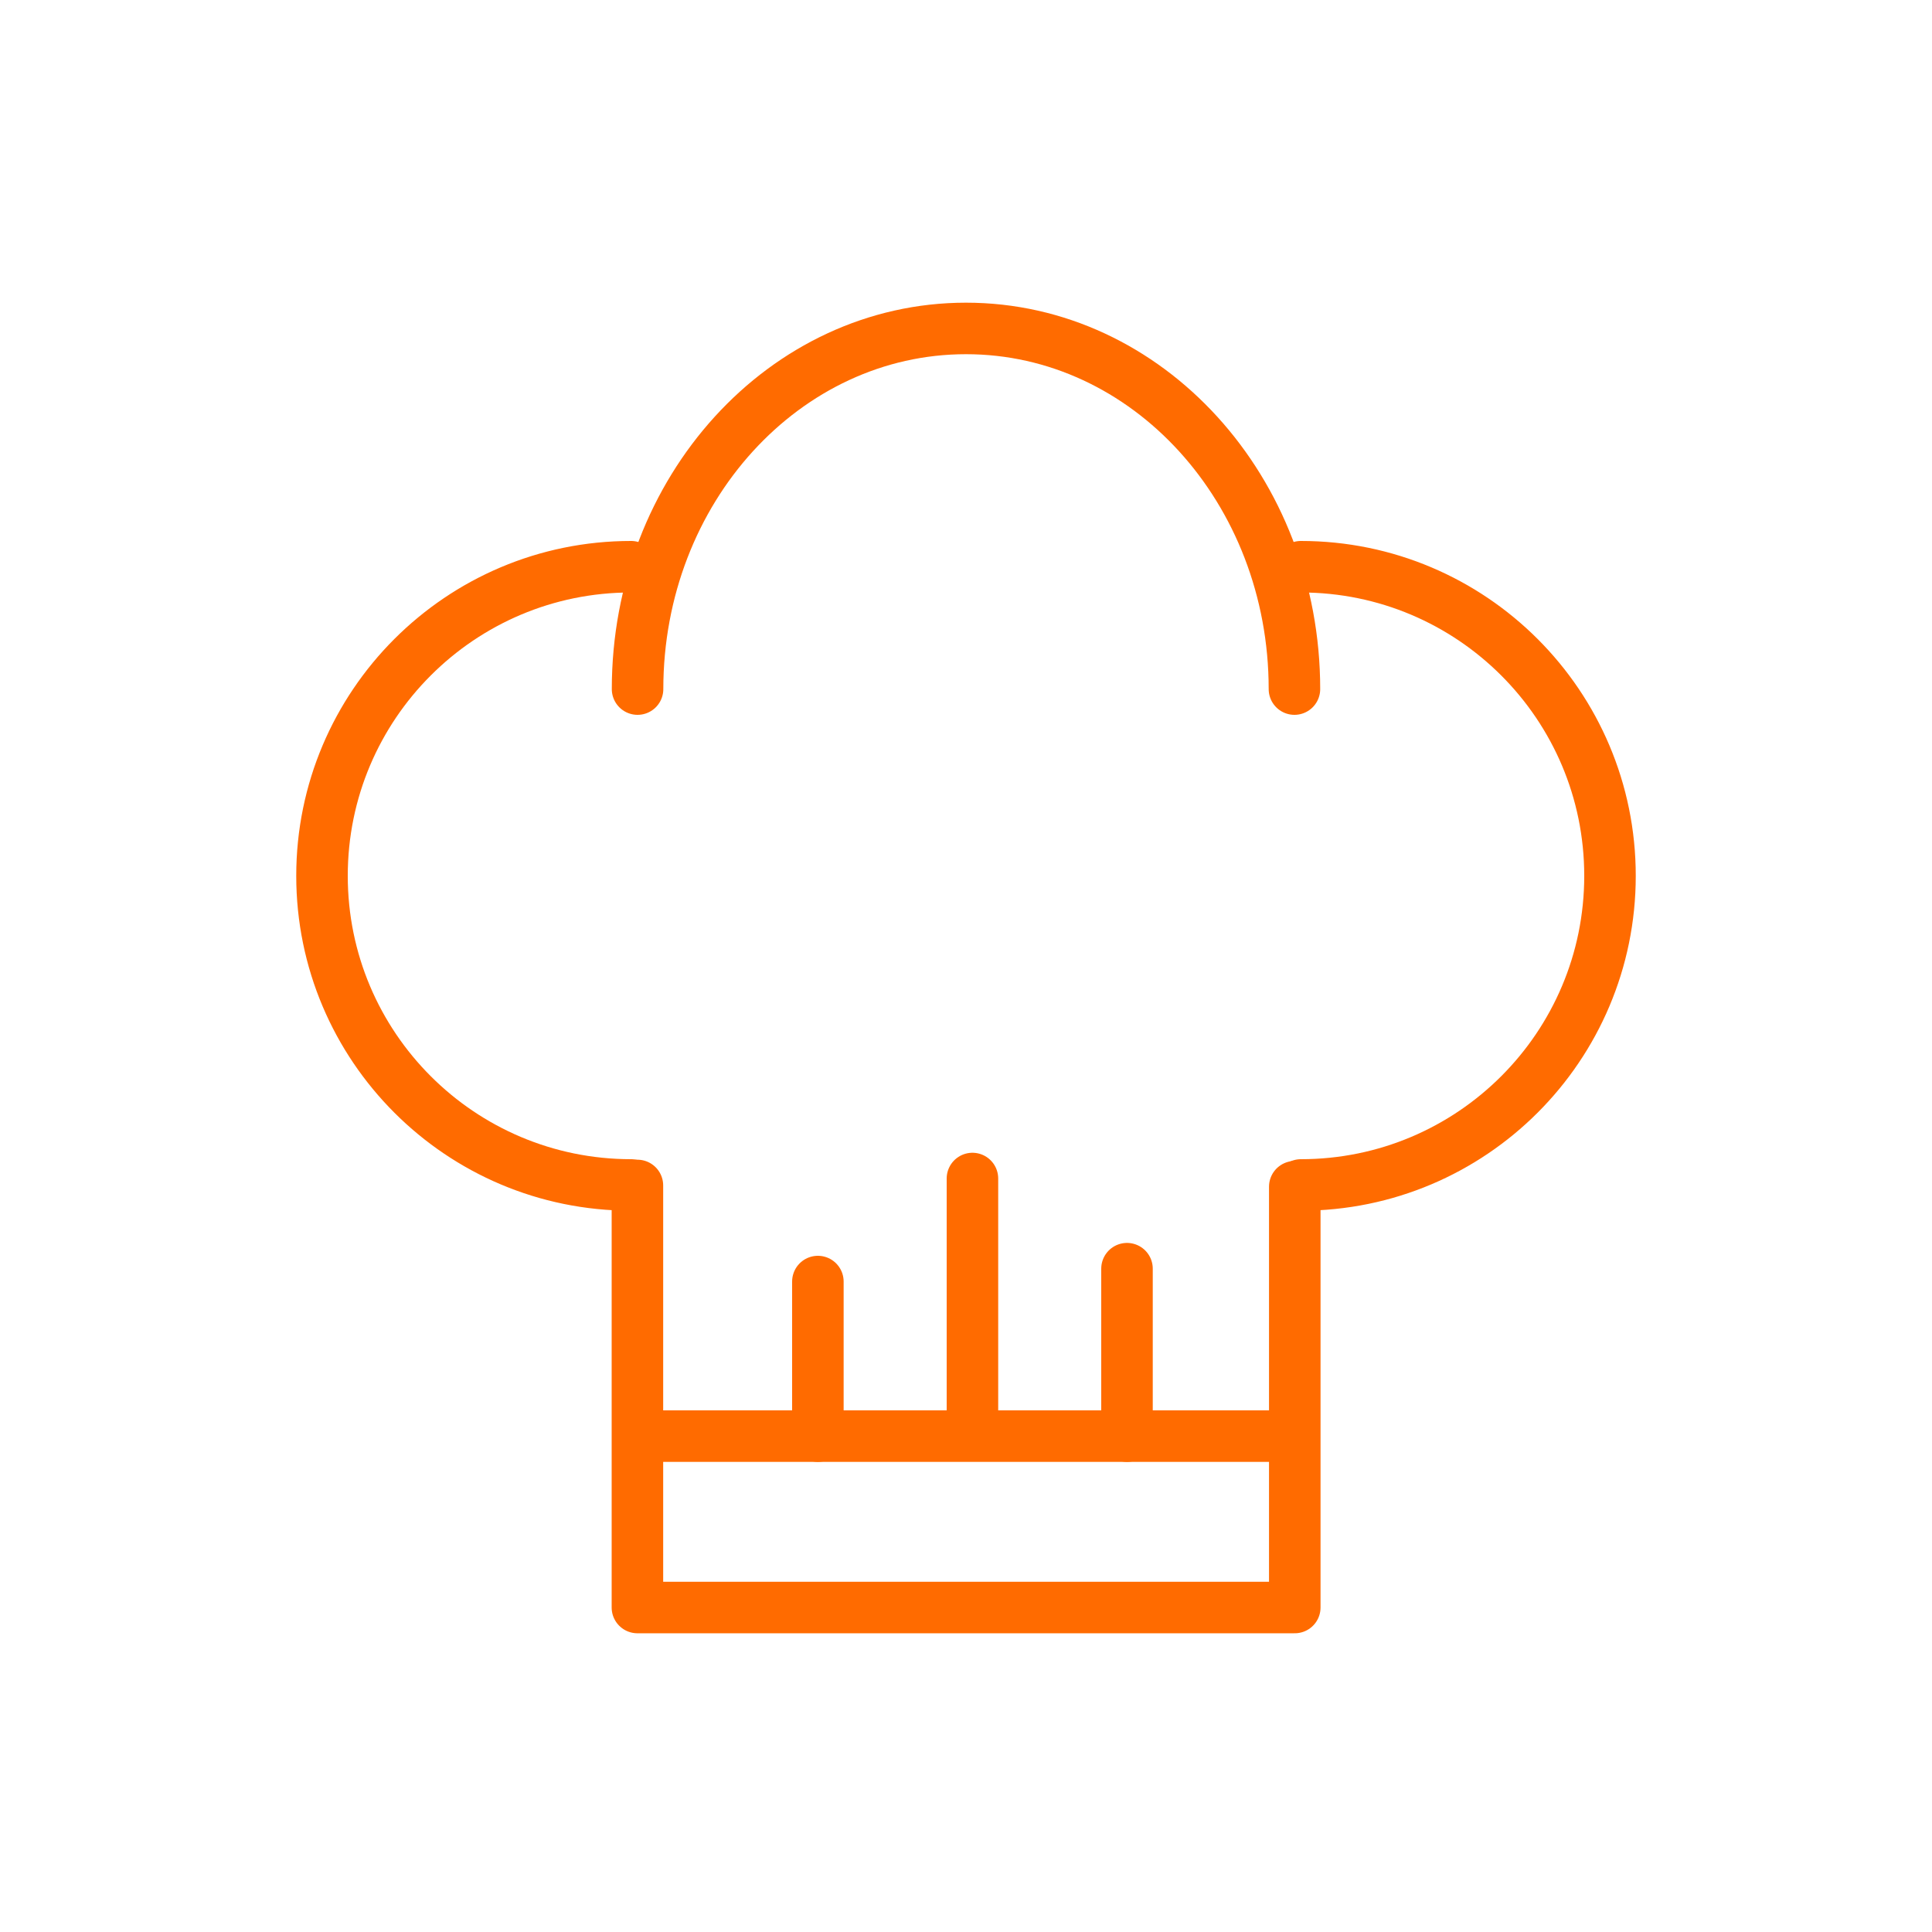 <svg width="150px" height="150px" viewBox="0 0 150 150" version="1.1" xmlns="http://www.w3.org/2000/svg" xmlns:xlink="http://www.w3.org/1999/xlink"><rect x="0" y="0" width="150" height="150" fill="#333333" stroke="none"/>\
    <!-- Generator: Sketch 50.1 (55044) - http://www.bohemiancoding.com/sketch -->\
    <desc>Created with Sketch.</desc>\
    <defs>\
        <rect id="path-1" x="0" y="0" width="150" height="150"></rect>\
    </defs>\
    <g id="Page-1" stroke="none" stroke-width="1" fill="none" fill-rule="evenodd">\
        <g id="Private-event" transform="translate(-645, -1009)">\
            <g id="Group-13" transform="translate(135, 1005)">\
                <g id="chef" transform="translate(510, 4)">\
                    <mask id="mask-2" fill="white">\
                        <use xlink:href="#path-1"></use>\
                    </mask>\
                    <use id="Mask" fill="#FFFFFF" xlink:href="#path-1"></use>\
                    <g id="Group-11" mask="url(#mask-2)" stroke="#FF6B00" stroke-width="4">\
                        <g transform="translate(25, 25)">\
                            <path d="M26.997,86.5 L73.5,86.5" id="Line" stroke-linecap="square"></path>\
                            <path d="M38.5,74.5 L38.5,86.5" id="Line-2" stroke-linecap="round" stroke-linejoin="round"></path>\
                            <path d="M50.5,66.5 L50.5,85.5" id="Line-3" stroke-linecap="round" stroke-linejoin="round"></path>\
                            <path d="M62.5,73.5 L62.5,86.5" id="Line-4" stroke-linecap="round" stroke-linejoin="round"></path>\
                            <path d="M76,67 C89.255,67 100,56.255 100,43 C100,29.745 89.255,19 76,19" id="Oval-8" stroke-linecap="round" stroke-linejoin="round"></path>\
                            <path d="M0,67 C13.255,67 24,56.255 24,43 C24,29.745 13.255,19 0,19" id="Oval-8-Copy" stroke-linecap="round" stroke-linejoin="round" transform="translate(12, 43) rotate(180) translate(-12, -43) "></path>\
                            <path d="M36,40 C51.464,40 64,28.583 64,14.5 C64,0.417 51.464,-11 36,-11" id="Oval-8-Copy-2" stroke-linecap="round" stroke-linejoin="round" transform="translate(50, 14.5) rotate(-90) translate(-50, -14.5) "></path>\
                            <polyline id="Path-3" stroke-linecap="round" stroke-linejoin="round" points="24.489 67.039 24.489 99.807 75.526 99.807 75.526 67.136"></polyline>\
                        </g>\
                    </g>\
                </g>\
            </g>\
        </g>\
    </g>\
</svg>